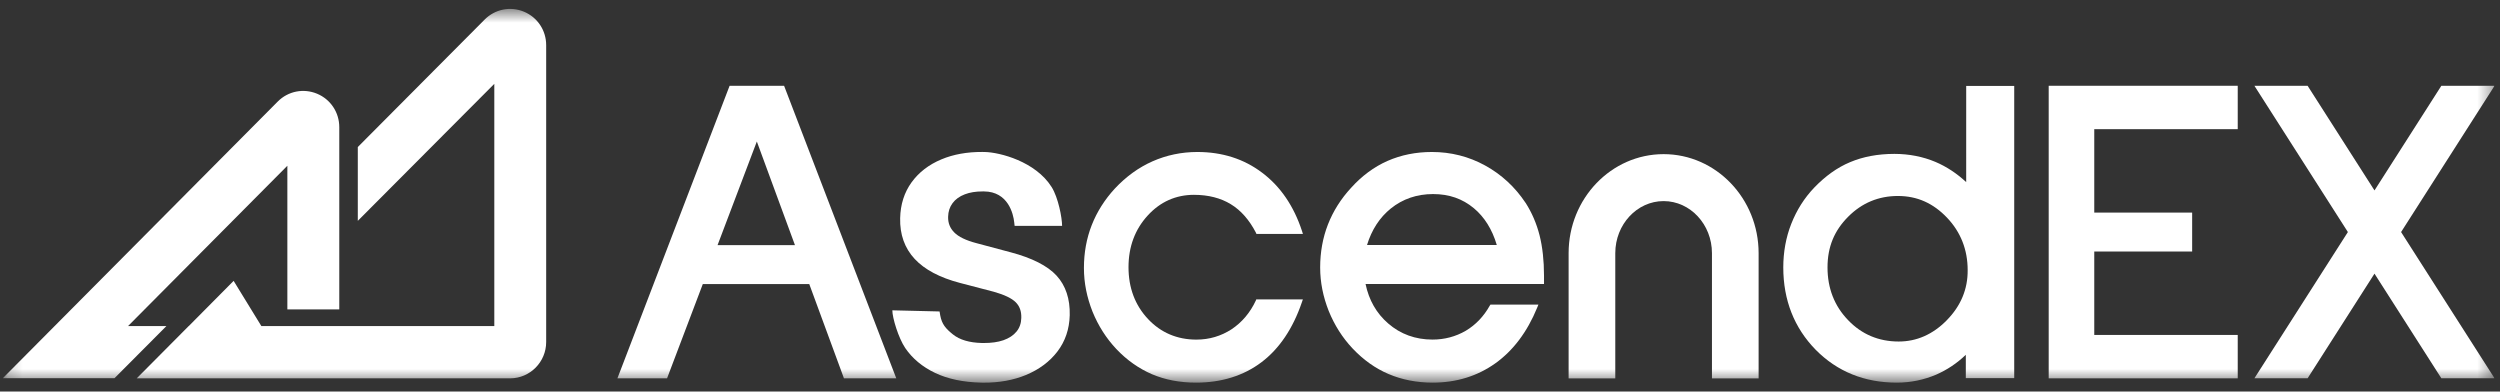 <svg width="166" height="26" viewBox="0 0 166 26" fill="none" xmlns="http://www.w3.org/2000/svg">
<rect x="0" y="0" width="166" height="26" fill="#333333" stroke="none"/>
<g id="download (2) 1" clip-path="url(#clip0_655_1466)">
<g id="Clip path group">
<mask id="mask0_655_1466" style="mask-type:luminance" maskUnits="userSpaceOnUse" x="0" y="0" width="166" height="26">
<g id="clip0_850_6806">
<path id="Vector" d="M165.639 0.591H0.185V25.409H165.639V0.591Z" fill="white"/>
</g>
</mask>
<g mask="url(#mask0_655_1466)">
<g id="Group">
<path id="Vector_2" d="M34.79 0.776C33.89 0.404 32.869 0.606 32.183 1.297L23.758 9.763V14.664L32.822 5.567V21.652H17.355L15.513 18.649L12.533 21.652H12.527L9.079 25.122H33.884C35.191 25.115 36.266 24.039 36.266 22.711V2.997C36.266 2.019 35.689 1.149 34.789 0.776H34.79Z" fill="white"/>
<path id="Vector_3" d="M8.502 21.651L19.081 11.006V20.545H22.528V8.443C22.528 7.464 21.951 6.595 21.051 6.222C20.15 5.849 19.13 6.051 18.443 6.742L0.185 25.114H7.601L11.049 21.651H8.502Z" fill="white"/>
<path id="Vector_4" d="M101.299 13.471C100.596 12.415 99.695 11.583 98.608 10.986C97.522 10.39 96.337 10.092 95.078 10.092C94.016 10.092 93.029 10.29 92.127 10.687C91.226 11.085 90.412 11.693 89.709 12.476C89.042 13.197 88.523 14.017 88.178 14.899C87.832 15.78 87.659 16.75 87.659 17.756C87.659 18.762 87.856 19.706 88.227 20.649C88.61 21.593 89.14 22.425 89.807 23.134C90.523 23.892 91.325 24.464 92.201 24.836C93.077 25.209 94.065 25.407 95.127 25.407C96.707 25.407 98.101 24.972 99.287 24.127C100.472 23.282 101.41 22.039 102.064 20.438L102.151 20.226H98.966L98.917 20.3C98.522 21.007 97.99 21.567 97.325 21.964C96.658 22.35 95.918 22.548 95.115 22.548C93.992 22.548 92.992 22.189 92.178 21.48C91.4 20.809 90.895 19.927 90.673 18.859H102.522V18.299C102.522 17.306 102.423 16.399 102.225 15.616C102.028 14.846 101.72 14.126 101.299 13.467V13.471ZM90.771 16.266C91.079 15.26 91.611 14.439 92.351 13.843C93.14 13.21 94.08 12.886 95.153 12.886C96.226 12.886 97.103 13.197 97.857 13.819C98.559 14.403 99.078 15.222 99.386 16.266H90.771Z" fill="white"/>
<path id="Vector_5" d="M67.098 16.75L64.845 16.148C64.143 15.966 63.643 15.723 63.356 15.427C63.077 15.14 62.945 14.807 62.955 14.396C62.963 14.044 63.059 13.748 63.25 13.491C63.439 13.234 63.711 13.037 64.062 12.903C64.4 12.773 64.799 12.709 65.247 12.711C65.277 12.711 65.306 12.711 65.337 12.711C66.935 12.719 67.286 14.198 67.343 14.756L67.371 14.997H70.523C70.523 14.462 70.269 13.121 69.828 12.419C68.757 10.717 66.382 10.116 65.401 10.093C65.342 10.093 65.283 10.092 65.225 10.09C64.215 10.085 63.303 10.249 62.516 10.579C61.674 10.93 61.006 11.446 60.526 12.11C60.045 12.778 59.791 13.571 59.77 14.483C59.743 15.565 60.068 16.477 60.735 17.193C61.392 17.9 62.402 18.436 63.737 18.785L65.988 19.373C66.699 19.573 67.191 19.811 67.454 20.08C67.707 20.339 67.826 20.671 67.814 21.109C67.806 21.467 67.702 21.764 67.498 22.015C67.292 22.268 66.997 22.461 66.621 22.593C66.26 22.717 65.822 22.778 65.314 22.776C65.275 22.776 65.236 22.776 65.195 22.775C64.365 22.755 63.721 22.563 63.277 22.207C62.791 21.816 62.542 21.529 62.433 20.951L62.387 20.681L59.251 20.605C59.251 21.102 59.655 22.442 60.11 23.113C60.583 23.807 61.252 24.363 62.095 24.764C62.933 25.163 63.956 25.378 65.132 25.406C65.192 25.406 65.251 25.407 65.311 25.409C66.347 25.414 67.289 25.243 68.116 24.902C68.995 24.538 69.703 24.011 70.216 23.336C70.735 22.655 71.007 21.849 71.03 20.927C71.056 19.845 70.761 18.962 70.156 18.302C69.559 17.651 68.532 17.129 67.102 16.75H67.098Z" fill="white"/>
<path id="Vector_6" d="M79.292 12.937C80.229 12.937 81.056 13.149 81.723 13.558C82.402 13.968 82.958 14.613 83.39 15.445L83.427 15.532H86.513L86.451 15.334C85.908 13.681 85.019 12.378 83.809 11.47C82.599 10.551 81.156 10.092 79.502 10.092C78.453 10.092 77.454 10.303 76.527 10.712C75.601 11.122 74.763 11.731 74.022 12.525C73.356 13.246 72.837 14.066 72.491 14.948C72.145 15.829 71.973 16.786 71.973 17.792C71.973 18.798 72.17 19.742 72.54 20.686C72.923 21.629 73.453 22.461 74.12 23.17C74.823 23.915 75.626 24.475 76.49 24.848C77.366 25.22 78.341 25.407 79.416 25.407C81.107 25.407 82.576 24.948 83.76 24.053C84.946 23.159 85.846 21.818 86.438 20.091L86.511 19.88H83.413L83.4 19.929C83.016 20.761 82.462 21.408 81.77 21.867C81.079 22.314 80.301 22.55 79.438 22.55C78.166 22.55 77.08 22.09 76.229 21.183C75.365 20.264 74.933 19.108 74.933 17.743C74.933 16.377 75.365 15.233 76.204 14.314C77.044 13.395 78.08 12.936 79.29 12.936L79.292 12.937Z" fill="white"/>
<path id="Vector_7" d="M110.464 10.235C106.986 10.235 104.156 13.184 104.156 16.809V25.124H107.255V16.809C107.255 14.904 108.695 13.353 110.464 13.353C112.234 13.353 113.674 14.904 113.674 16.809V25.124H116.772V16.809C116.772 13.184 113.943 10.235 110.464 10.235Z" fill="white"/>
<path id="Vector_8" d="M165.639 5.695H162.106L157.666 12.644L153.225 5.695H149.692L155.899 15.408L149.692 25.119H153.225L157.666 18.17L162.106 25.119H165.639L159.432 15.408L165.639 5.695Z" fill="white"/>
<path id="Vector_9" d="M130.555 12.092C129.925 11.508 129.246 11.062 128.517 10.752C127.691 10.404 126.764 10.218 125.789 10.218C124.69 10.218 123.704 10.405 122.851 10.765C121.988 11.124 121.198 11.697 120.469 12.454C119.802 13.149 119.297 13.957 118.94 14.863C118.582 15.77 118.41 16.75 118.41 17.756C118.41 19.929 119.138 21.769 120.558 23.221C121.99 24.675 123.804 25.407 125.95 25.407C126.877 25.407 127.752 25.22 128.568 24.874C129.271 24.564 129.938 24.129 130.53 23.558V25.11H133.744V5.708H130.556L130.555 12.092ZM129.271 21.26C128.345 22.204 127.271 22.677 126.074 22.677C124.753 22.677 123.618 22.204 122.717 21.26C121.803 20.317 121.347 19.137 121.347 17.758C121.347 16.379 121.803 15.311 122.717 14.392C123.63 13.473 124.74 13.013 126.023 13.013C127.307 13.013 128.369 13.497 129.282 14.454C130.195 15.411 130.653 16.591 130.653 17.932C130.666 19.199 130.195 20.317 129.269 21.26H129.271Z" fill="white"/>
<path id="Vector_10" d="M48.445 5.697L40.997 25.12H44.293L46.666 18.862H53.735L56.038 25.12H59.512L52.064 5.697H48.443H48.445ZM47.646 16.276L50.254 9.396L52.785 16.276H47.646Z" fill="white"/>
<path id="Vector_11" d="M136.033 25.122H148.585V22.24H139.059V16.701H145.559V14.116H139.059V8.577H148.585V5.695H136.033V25.122Z" fill="white"/>
</g>
</g>
</g>
</g>
<defs>
<clipPath id="clip0_655_1466">
<rect width="165.455" height="26" fill="white" transform="translate(0.185)"/>
</clipPath>
</defs>
</svg>
